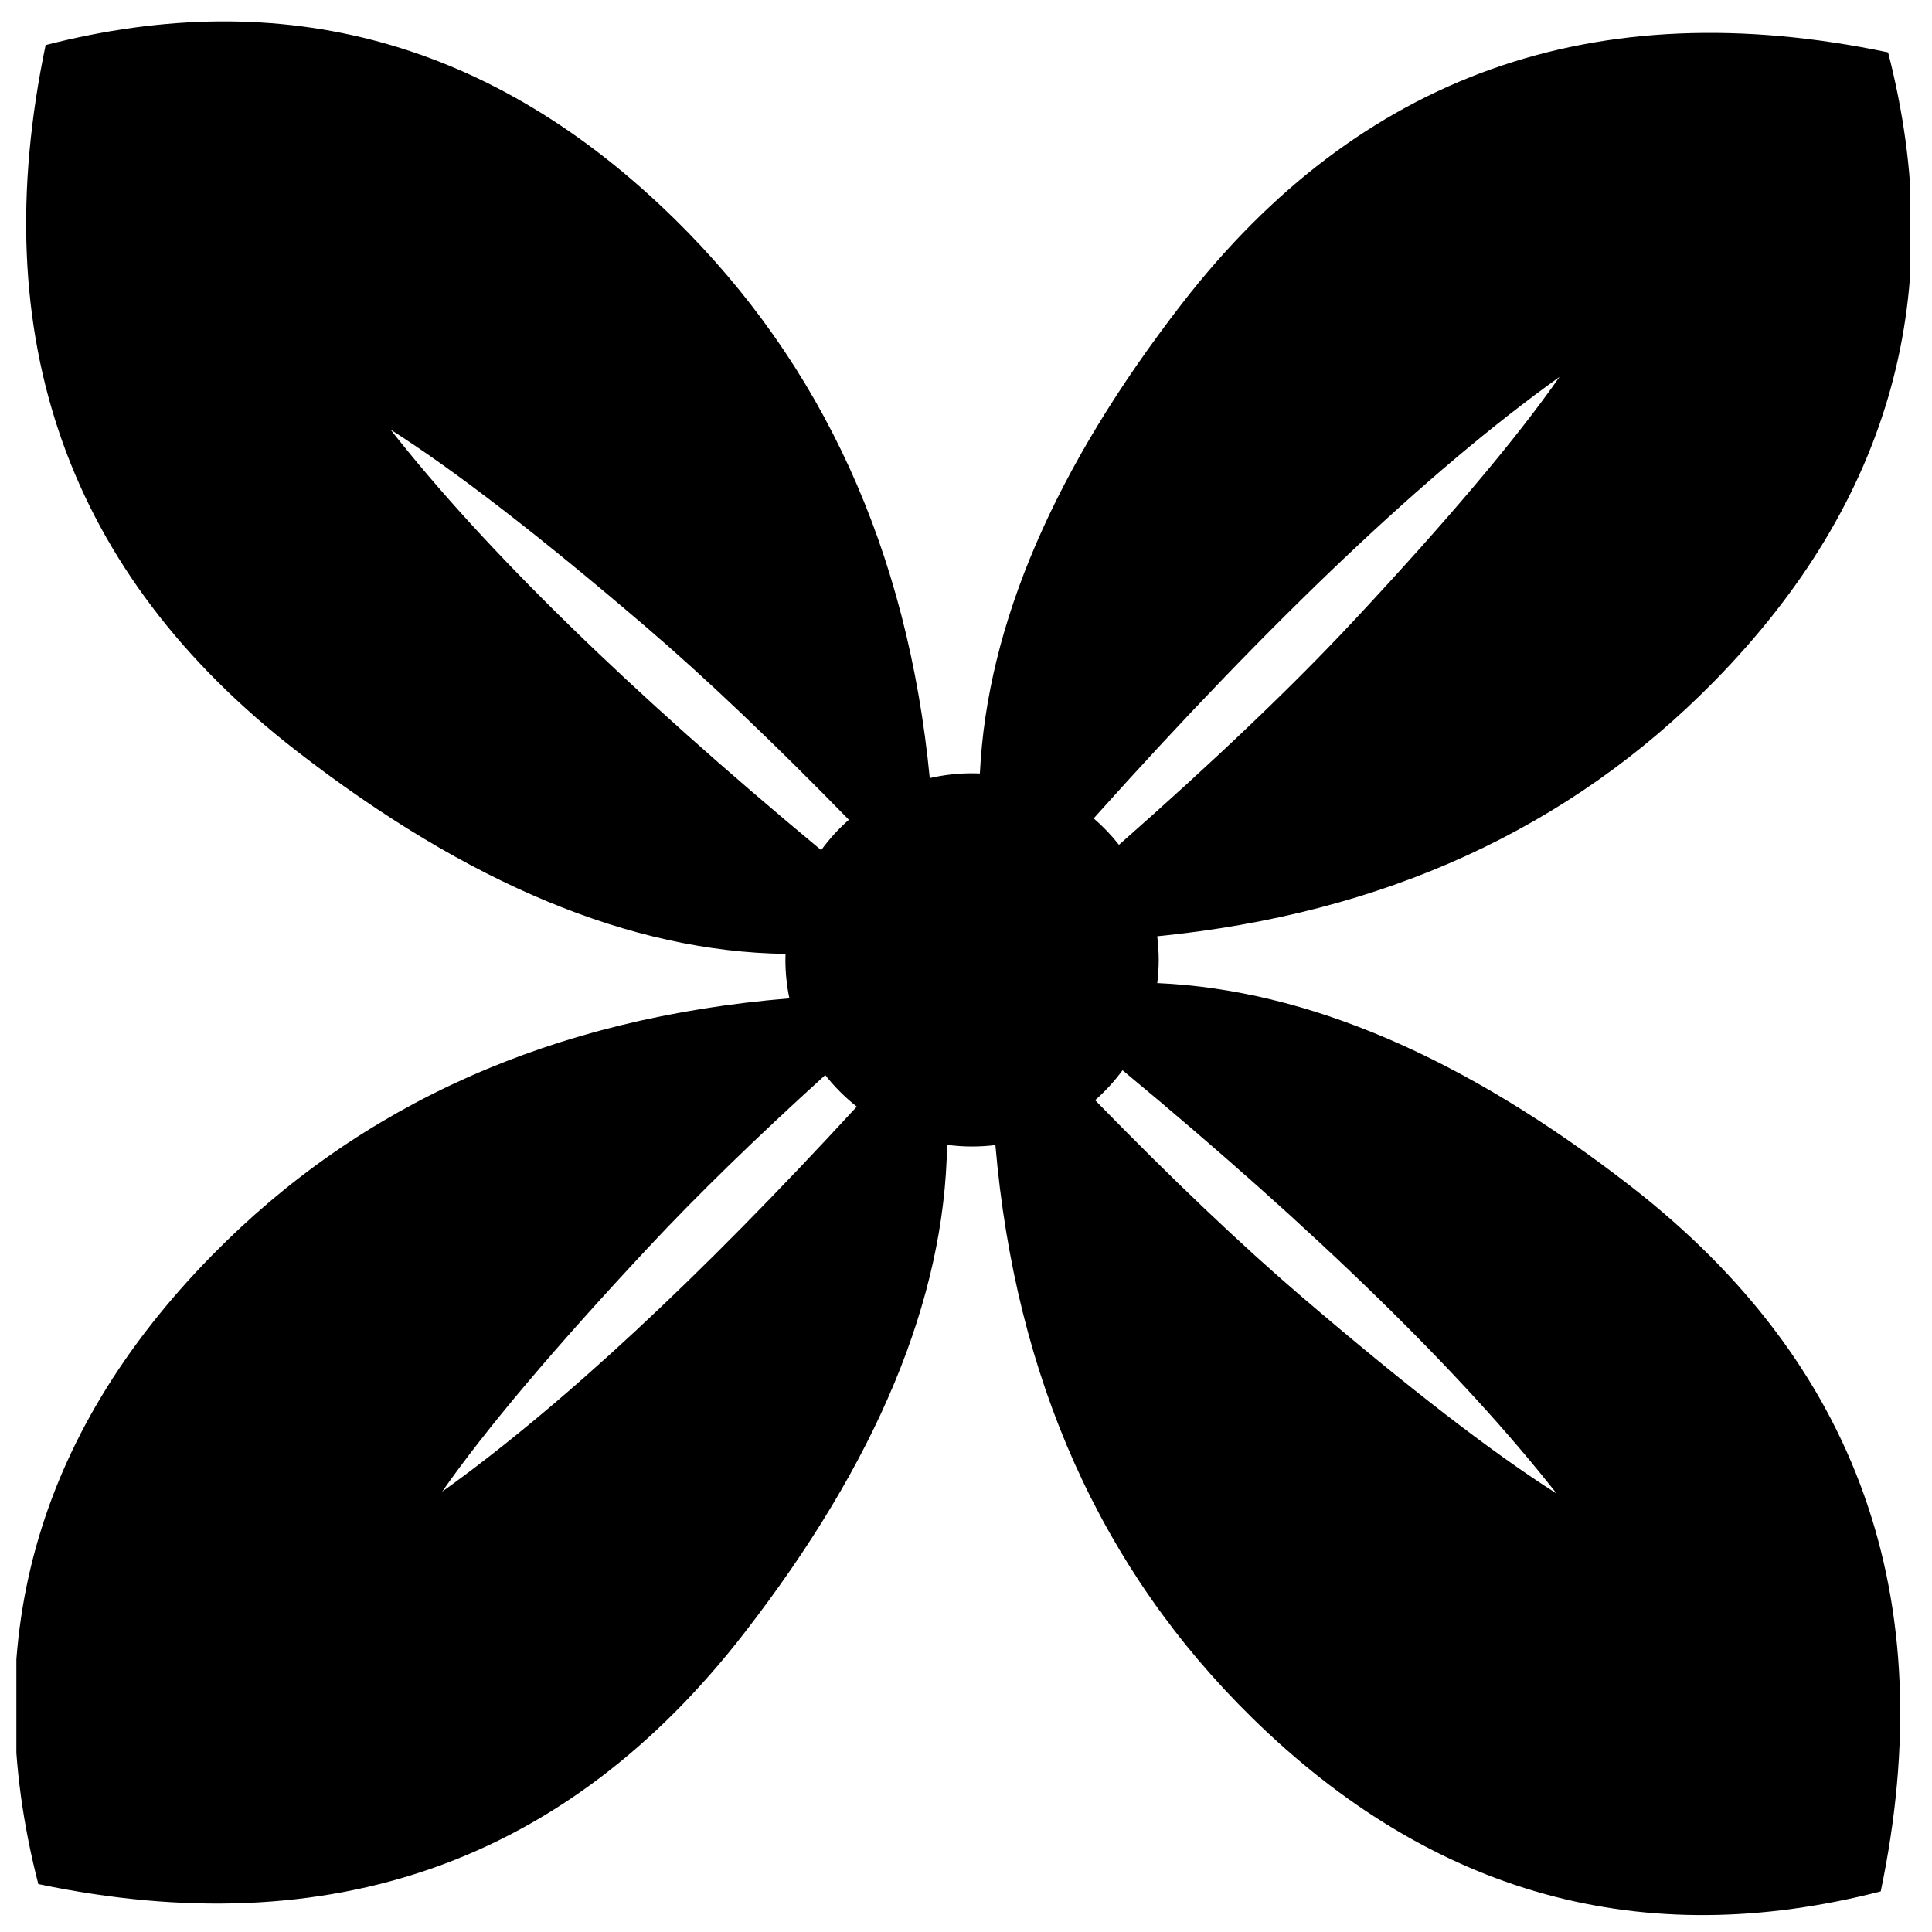 <?xml version="1.0" encoding="UTF-8"?>
<!-- Uploaded to: SVG Repo, www.svgrepo.com, Generator: SVG Repo Mixer Tools -->
<svg width="800px" height="800px" version="1.1" viewBox="144 144 512 512" xmlns="http://www.w3.org/2000/svg">
 <defs>
  <clipPath id="a">
   <path d="m148.34 149.68h501.85v501.85h-501.85z"/>
  </clipPath>
 </defs>
 <g clip-path="url(#a)">
  <path d="m390.4 350.2c3.606-0.828 7.356-1.27 11.207-1.27 0.691 0 1.387 0.012 2.074 0.043 1.898-39.449 19.801-81.012 53.703-124.7 46.973-60.52 109.3-82.652 186.98-66.395 16.262 63.23 0.906 118.79-46.066 166.66-38.363 39.102-87.566 61.625-147.62 67.586 0.25 2.055 0.391 4.137 0.391 6.254 0 2.078-0.133 4.133-0.383 6.148 39.641 1.742 81.422 19.656 125.34 53.742 60.52 46.969 82.645 109.29 66.387 186.98-63.23 16.258-118.78 0.902-166.65-46.066-39.984-39.234-62.645-89.809-67.973-151.73-2.027 0.254-4.09 0.383-6.184 0.383-2.242 0-4.453-0.152-6.621-0.441-0.621 40.879-18.57 84.051-53.855 129.52-46.969 60.52-109.3 82.645-186.98 66.387-16.258-63.227-0.902-118.78 46.066-166.65 39.5-40.258 90.492-62.957 152.98-68.078-0.684-3.289-1.055-6.699-1.055-10.188 0-0.535 0.016-1.07 0.031-1.598-40.93-0.57-84.156-18.527-129.69-53.863-60.516-46.973-82.652-109.3-66.391-186.98 63.227-16.262 118.78-0.906 166.66 46.066 39.223 38.477 61.77 87.875 67.645 148.19zm-21.441 11.051c-2.731 2.398-5.195 5.102-7.34 8.043-51.027-42.367-89.062-79.52-114.12-111.44 16.945 10.746 39.426 28.098 67.434 52.059 15.832 13.551 33.848 30.66 54.031 51.336zm72.527 66.371c-2.129 2.898-4.574 5.566-7.273 7.934 20.52 21.051 38.809 38.445 54.859 52.18 28.008 23.965 50.488 41.312 67.434 52.059-25.211-32.105-63.547-69.492-115.02-112.17zm-78.785 1.273c2.441 3.113 5.246 5.918 8.355 8.367-41.871 45.547-78.5 79.559-109.89 102.05 11.484-16.461 29.809-38.152 54.977-65.086 12.641-13.52 28.152-28.629 46.559-45.328zm71.133-68.016c2.457 2.113 4.707 4.461 6.699 7.012 25.199-22.184 45.793-41.824 61.777-58.922 25.168-26.934 43.496-48.625 54.969-65.078-34.727 24.879-75.875 63.879-123.45 116.99z" fill-rule="evenodd"/>
 </g>
</svg>